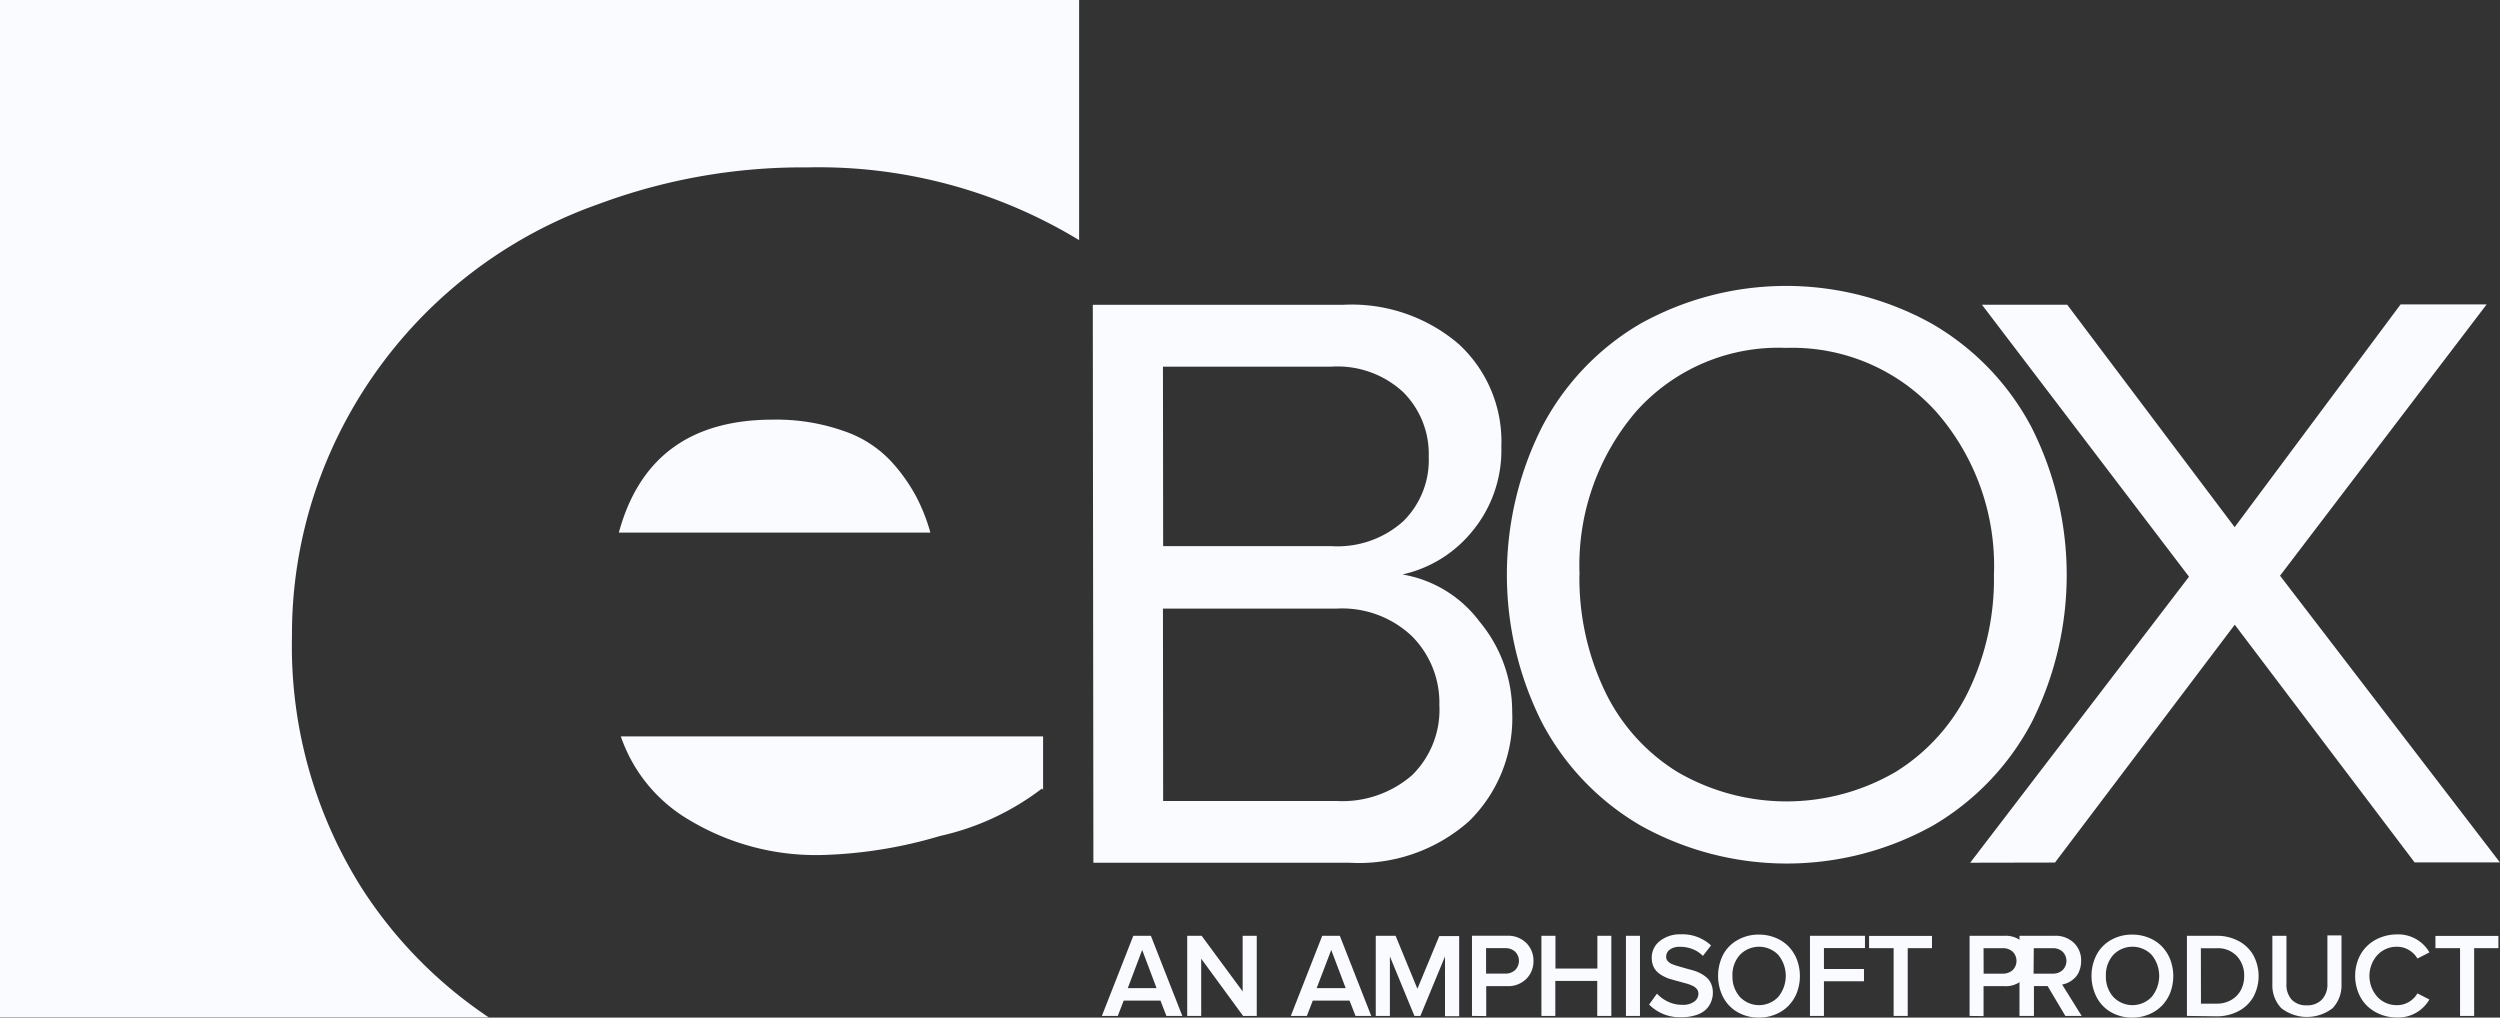 <svg xmlns="http://www.w3.org/2000/svg" width="102.029" height="41.529" viewBox="0 0 102.029 41.529"><rect x="0" y="0" width="102.029" height="41.529" fill="#333333" stroke="none"/><defs><style>.a{fill:#f9fbff;}</style></defs><path class="a" d="M125.31,148.16a6.324,6.324,0,0,0,2.813,3.423,10.043,10.043,0,0,0,5.51,1.414,18.533,18.533,0,0,0,4.706-.774,10.608,10.608,0,0,0,4.161-1.938l.043.064V148.16Z" transform="translate(-99.973 -118.106)"/><path class="a" d="M14.787,36.281a18.472,18.472,0,0,1-2.871-10.3,18.353,18.353,0,0,1,1.542-7.467A18.773,18.773,0,0,1,24.42,8.332a23.831,23.831,0,0,1,8.522-1.5A20.486,20.486,0,0,1,44.041,9.8V0H0V41.522H19.949a18.113,18.113,0,0,1-5.162-5.241Z"/><path class="a" d="M136.74,87.571A7.1,7.1,0,0,0,135.7,86.1a4.706,4.706,0,0,0-1.936-1.241,8.265,8.265,0,0,0-2.888-.464q-5.04,0-6.291,4.61H137.3A7.63,7.63,0,0,0,136.74,87.571Z" transform="translate(-99.329 -67.269)"/><path class="a" d="M220.69,191.161l1.283-3.271h.717l1.283,3.271h-.65l-.242-.627h-1.5l-.242.627Zm1.057-1.134h1.176l-.588-1.559Z" transform="translate(-175.721 -149.699)"/><path class="a" d="M237.73,191.161V187.89h.588l1.675,2.27v-2.27h.575v3.271h-.556l-1.711-2.336v2.336Z" transform="translate(-189.278 -149.699)"/><path class="a" d="M258.53,191.161l1.283-3.271h.717l1.283,3.271h-.642l-.244-.627h-1.5l-.242.627Zm1.055-1.134h1.185l-.59-1.559Z" transform="translate(-205.85 -149.699)"/><path class="a" d="M275.56,191.161V187.89h.809l.89,2.163.894-2.152h.811v3.271h-.578v-2.439l-1.005,2.428h-.244l-1-2.428v2.428Z" transform="translate(-219.413 -149.699)"/><path class="a" d="M294.71,191.155v-3.271h1.437a1.046,1.046,0,0,1,.785.3,1.009,1.009,0,0,1,.287.729,1,1,0,0,1-.289.727,1.038,1.038,0,0,1-.783.3h-.856v1.221Zm.575-1.726h.785a.569.569,0,0,0,.4-.145.528.528,0,0,0,0-.751.569.569,0,0,0-.4-.143h-.785Z" transform="translate(-234.636 -149.694)"/><path class="a" d="M308.66,191.161V187.89h.573v1.337h1.711V187.89h.569v3.271h-.575v-1.429h-1.711v1.429Z" transform="translate(-245.752 -149.699)"/><path class="a" d="M325.24,191.161V187.89h.573v3.271Z" transform="translate(-258.883 -149.699)"/><path class="a" d="M330.18,190.477l.321-.443a1.476,1.476,0,0,0,.451.327,1.331,1.331,0,0,0,.586.128.759.759,0,0,0,.49-.135.392.392,0,0,0,.165-.317.308.308,0,0,0-.064-.193.515.515,0,0,0-.178-.133,1.566,1.566,0,0,0-.252-.092l-.3-.083-.317-.088a1.444,1.444,0,0,1-.3-.118,1.131,1.131,0,0,1-.252-.169.716.716,0,0,1-.178-.248.879.879,0,0,1-.064-.347.856.856,0,0,1,.332-.682,1.322,1.322,0,0,1,.856-.272,1.711,1.711,0,0,1,1.232.453l-.332.428a1.187,1.187,0,0,0-.428-.28,1.423,1.423,0,0,0-.52-.092.669.669,0,0,0-.4.113.351.351,0,0,0-.15.3.244.244,0,0,0,.064.171.445.445,0,0,0,.173.12,2.135,2.135,0,0,0,.252.088l.3.086.317.088a1.537,1.537,0,0,1,.3.122,1.243,1.243,0,0,1,.257.178.684.684,0,0,1,.175.255.87.87,0,0,1,.066.351.969.969,0,0,1-.077.387.9.9,0,0,1-.225.319,1.037,1.037,0,0,1-.4.214,1.848,1.848,0,0,1-.571.081A1.748,1.748,0,0,1,330.18,190.477Z" transform="translate(-262.878 -149.481)"/><path class="a" d="M344.323,190.21a1.925,1.925,0,0,1,0-1.743,1.5,1.5,0,0,1,.6-.6,1.711,1.711,0,0,1,.856-.214,1.75,1.75,0,0,1,.674.128,1.532,1.532,0,0,1,.533.351,1.619,1.619,0,0,1,.344.537,1.91,1.91,0,0,1,0,1.354,1.611,1.611,0,0,1-.344.535,1.566,1.566,0,0,1-.533.353,1.75,1.75,0,0,1-.674.128,1.711,1.711,0,0,1-.856-.214A1.527,1.527,0,0,1,344.323,190.21Zm.379-.873a1.234,1.234,0,0,0,.3.856,1.08,1.08,0,0,0,1.57,0,1.352,1.352,0,0,0,0-1.711,1.089,1.089,0,0,0-1.57,0A1.234,1.234,0,0,0,344.7,189.337Z" transform="translate(-273.997 -149.51)"/><path class="a" d="M362.33,191.161V187.89h2.244v.5H362.9v.856h1.634v.5H362.9v1.414Z" transform="translate(-288.462 -149.699)"/><path class="a" d="M374.22,188.395v-.5h2.567v.5h-.99v2.766h-.575v-2.766Z" transform="translate(-297.94 -149.699)"/><path class="a" d="M394.33,191.155v-3.271h1.427a1.044,1.044,0,0,1,.785.3,1.012,1.012,0,0,1,.289.729,1,1,0,0,1-.291.727,1.035,1.035,0,0,1-.783.3H394.9v1.221Zm.573-1.726h.785a.58.58,0,0,0,.4-.145.528.528,0,0,0,0-.751.578.578,0,0,0-.4-.143H394.9Z" transform="translate(-313.948 -149.693)"/><path class="a" d="M408.27,191.157v-3.271h1.44a1.07,1.07,0,0,1,.776.285.98.98,0,0,1,.3.74,1.07,1.07,0,0,1-.066.385.789.789,0,0,1-.175.291,1.031,1.031,0,0,1-.246.188.959.959,0,0,1-.289.1l.8,1.283h-.667l-.725-1.221h-.558v1.221Zm.575-1.726h.785a.569.569,0,0,0,.4-.145.528.528,0,0,0,0-.751.569.569,0,0,0-.4-.143h-.776Z" transform="translate(-325.852 -149.695)"/><path class="a" d="M422.222,190.21a1.9,1.9,0,0,1,0-1.743,1.482,1.482,0,0,1,.595-.6,1.711,1.711,0,0,1,.856-.214,1.75,1.75,0,0,1,.674.128,1.532,1.532,0,0,1,.533.351,1.62,1.62,0,0,1,.344.537,1.91,1.91,0,0,1,0,1.354,1.611,1.611,0,0,1-.344.535,1.566,1.566,0,0,1-.533.353,1.75,1.75,0,0,1-.674.128,1.711,1.711,0,0,1-.856-.214A1.5,1.5,0,0,1,422.222,190.21Zm.376-.873a1.234,1.234,0,0,0,.3.856,1.08,1.08,0,0,0,1.57,0,1.352,1.352,0,0,0,0-1.711,1.089,1.089,0,0,0-1.57,0,1.234,1.234,0,0,0-.3.856Z" transform="translate(-336.653 -149.51)"/><path class="a" d="M440.22,191.16V187.89h1.217a1.882,1.882,0,0,1,.894.214,1.5,1.5,0,0,1,.6.58,1.793,1.793,0,0,1,0,1.7,1.5,1.5,0,0,1-.6.578,1.883,1.883,0,0,1-.894.214Zm.573-.5h.642a1.168,1.168,0,0,0,.6-.154,1.01,1.01,0,0,0,.391-.409,1.221,1.221,0,0,0,.131-.567,1.157,1.157,0,0,0-.3-.813,1.07,1.07,0,0,0-.826-.319h-.642Z" transform="translate(-350.968 -149.699)"/><path class="a" d="M456.5,189.814v-1.979h.575V189.8a.9.9,0,0,0,.214.642.817.817,0,0,0,.625.231.808.808,0,0,0,.618-.246.9.9,0,0,0,.214-.642V187.82h.575v1.974a1.36,1.36,0,0,1-.359.993,1.711,1.711,0,0,1-2.1,0A1.348,1.348,0,0,1,456.5,189.814Z" transform="translate(-363.761 -149.644)"/><path class="a" d="M472.443,190.008a1.855,1.855,0,0,1,0-1.378,1.553,1.553,0,0,1,.362-.537,1.641,1.641,0,0,1,.545-.342,1.825,1.825,0,0,1,.676-.124,1.463,1.463,0,0,1,1.316.734l-.49.25a.961.961,0,0,0-.347-.347.924.924,0,0,0-.479-.133,1.07,1.07,0,0,0-.806.336,1.283,1.283,0,0,0,0,1.711,1.07,1.07,0,0,0,.806.336.926.926,0,0,0,.481-.133.939.939,0,0,0,.344-.347l.49.25a1.474,1.474,0,0,1-1.316.734,1.825,1.825,0,0,1-.676-.124,1.681,1.681,0,0,1-.545-.344A1.533,1.533,0,0,1,472.443,190.008Z" transform="translate(-376.193 -149.492)"/><path class="a" d="M487.63,188.395v-.5H490.2v.5h-.99v2.766h-.575v-2.766Z" transform="translate(-388.236 -149.699)"/><path class="a" d="M398.87,87.073,407.8,75.4l-8.451-11.1h3.48l6.834,9.078,6.772-9.091h3.512l-8.432,11.072,8.973,11.7h-3.482l-7.339-9.7-7.337,9.707Z" transform="translate(-318.463 -51.864)"/><path class="a" d="M220.6,87.12l-.024-22.77H230.8a6.711,6.711,0,0,1,4.706,1.6,5.4,5.4,0,0,1,1.743,4.195,5.177,5.177,0,0,1-1.181,3.442,5.093,5.093,0,0,1-2.856,1.769,4.954,4.954,0,0,1,3.149,1.925,5.731,5.731,0,0,1,1.331,3.683,5.89,5.89,0,0,1-1.769,4.469,6.776,6.776,0,0,1-4.877,1.688Zm2.847-12.92h6.875a4.008,4.008,0,0,0,2.924-1.016,3.5,3.5,0,0,0,1.04-2.629,3.568,3.568,0,0,0-1.046-2.644,3.954,3.954,0,0,0-2.926-1.037h-6.875Zm0,10.4h7.059a4.34,4.34,0,0,0,3.1-1.052,3.743,3.743,0,0,0,1.114-2.866,3.85,3.85,0,0,0-1.112-2.8,4.148,4.148,0,0,0-3.11-1.132h-7.059Z" transform="translate(-175.977 -51.911)"/><path class="a" d="M306.76,78.436a13.42,13.42,0,0,1,0-12.034,10.518,10.518,0,0,1,4.021-4.229,12.244,12.244,0,0,1,11.9,0,10.571,10.571,0,0,1,4.064,4.223,13.371,13.371,0,0,1,.013,12.037,10.608,10.608,0,0,1-4.049,4.229,12.259,12.259,0,0,1-11.9,0A10.535,10.535,0,0,1,306.76,78.436Zm1.536-6.017a10.68,10.68,0,0,0,1.031,4.732,7.842,7.842,0,0,0,2.956,3.307,8.839,8.839,0,0,0,8.926,0,7.951,7.951,0,0,0,2.975-3.311,10.552,10.552,0,0,0,1.029-4.734,9.532,9.532,0,0,0-2.353-6.642,7.9,7.9,0,0,0-6.137-2.612,7.77,7.77,0,0,0-6.122,2.605,9.65,9.65,0,0,0-2.3,6.655Z" transform="translate(-243.837 -48.961)"/></svg>